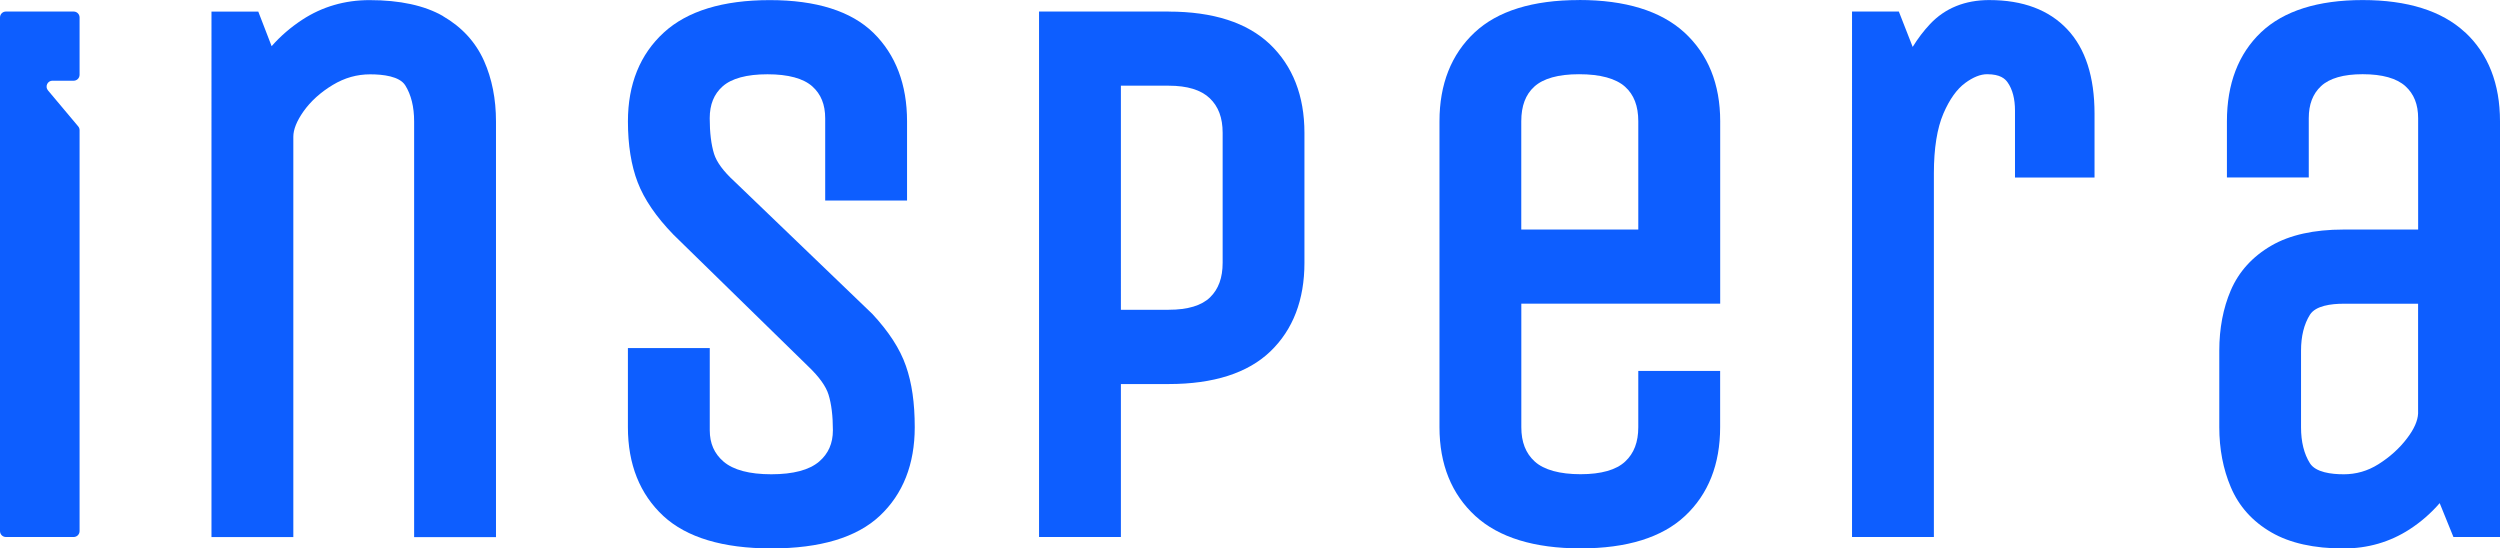 
<svg
   width="178.306"
   height="39.12"
   fill="none"
   version="1.1"
   viewBox="0 0 178.306 39.12"
   id="svg20"
   xmlns="http://www.w3.org/2000/svg">
  <path
     fill="#0d5eff"
     d="m 3.745,5.757 h 1.508 c 0.234,0 0.423,-0.19 0.423,-0.423 v -4.088 c 0,-0.234 -0.189,-0.423 -0.423,-0.423 H 0.423 C 0.189,0.823 0,1.012 0,1.246 V 37.878 c 0,0.234 0.189,0.423 0.423,0.423 h 4.83 c 0.234,0 0.423,-0.19 0.423,-0.423 V 9.285 c 0,-0.101 -0.036,-0.198 -0.101,-0.274 l -2.153,-2.564 c -0.23,-0.274 -0.036,-0.693 0.323,-0.693 z"
     id="path6" />
  <path
     fill="#0d5eff"
     d="m 31.601,1.149 c -1.314,-0.758 -3.084,-1.141 -5.249,-1.141 -1.758,0 -3.366,0.468 -4.782,1.391 -0.827,0.54 -1.56,1.169 -2.197,1.895 l -0.952,-2.467 h -3.338 V 38.305 h 5.838 V 9.749 c 0,-0.512 0.242,-1.113 0.718,-1.794 0.52,-0.734 1.222,-1.371 2.092,-1.895 0.851,-0.512 1.726,-0.758 2.673,-0.758 0.915,0 2.092,0.137 2.5,0.786 0.419,0.669 0.633,1.532 0.633,2.572 V 38.309 h 5.838 V 8.66 c 0,-1.597 -0.286,-3.044 -0.851,-4.314 -0.597,-1.339 -1.576,-2.411 -2.927,-3.193 z"
     id="path8" />
  <path
     fill="#0d5eff"
     d="m 62.189,22.364 -9.821,-9.438 c -0.77,-0.706 -1.254,-1.363 -1.439,-1.951 -0.206,-0.661 -0.31,-1.52 -0.31,-2.54 0,-0.98 0.302,-1.722 0.915,-2.27 0.645,-0.573 1.722,-0.867 3.205,-0.867 1.48,0 2.556,0.294 3.197,0.863 0.617,0.552 0.919,1.298 0.919,2.274 v 5.866 h 5.838 V 8.656 c 0,-2.633 -0.81,-4.757 -2.403,-6.318 -1.589,-1.548 -4.076,-2.33 -7.386,-2.33 -3.338,0 -5.878,0.774 -7.555,2.31 -1.701,1.556 -2.564,3.689 -2.564,6.338 0,1.681 0.234,3.145 0.694,4.342 0.464,1.214 1.318,2.467 2.556,3.741 l 9.608,9.39 c 0.782,0.746 1.27,1.427 1.451,2.02 0.206,0.669 0.31,1.524 0.31,2.54 0,0.935 -0.323,1.669 -0.984,2.234 -0.698,0.597 -1.843,0.903 -3.407,0.903 -1.564,0 -2.709,-0.306 -3.407,-0.903 -0.661,-0.569 -0.984,-1.298 -0.984,-2.234 v -5.862 h -5.838 v 5.644 c 0,2.645 0.851,4.774 2.532,6.334 1.661,1.532 4.25,2.31 7.697,2.31 3.487,0 6.084,-0.778 7.729,-2.318 1.661,-1.556 2.5,-3.685 2.5,-6.326 0,-1.738 -0.206,-3.165 -0.629,-4.37 -0.427,-1.23 -1.222,-2.451 -2.423,-3.741 z"
     id="path10" />
  <path
     fill="#0d5eff"
     d="m 83.356,0.823 h -9.249 V 38.301 h 5.838 v -10.91 h 3.411 c 3.197,0 5.64,-0.782 7.249,-2.326 1.617,-1.552 2.431,-3.681 2.431,-6.318 V 9.475 c 0,-2.637 -0.831,-4.765 -2.467,-6.326 -1.625,-1.54 -4.052,-2.322 -7.217,-2.322 z m 0,21.275 h -3.411 V 6.112 h 3.411 c 1.327,0 2.31,0.302 2.927,0.895 0.617,0.589 0.919,1.395 0.919,2.459 v 9.273 c 0,1.072 -0.294,1.879 -0.895,2.467 -0.605,0.589 -1.597,0.887 -2.951,0.887 z"
     id="path12" />
  <path
     fill="#0d5eff"
     d="m 112.622,0.004 c -3.306,0 -5.814,0.778 -7.455,2.318 -1.661,1.556 -2.5,3.685 -2.5,6.326 V 30.468 c 0,2.649 0.863,4.782 2.564,6.338 1.678,1.532 4.202,2.306 7.499,2.306 3.306,0 5.814,-0.778 7.455,-2.318 1.661,-1.556 2.5,-3.685 2.5,-6.326 v -4.012 h -5.838 v 4.012 c 0,1.064 -0.307,1.867 -0.936,2.451 -0.637,0.597 -1.709,0.903 -3.181,0.903 -1.471,0 -2.616,-0.306 -3.273,-0.911 -0.641,-0.585 -0.952,-1.383 -0.952,-2.443 v -8.809 h 14.184 V 8.648 c 0,-2.649 -0.863,-4.782 -2.56,-6.338 C 118.447,0.778 115.928,0 112.626,0 Z m 0,5.29 c 1.516,0 2.62,0.302 3.281,0.891 0.633,0.568 0.944,1.375 0.944,2.467 v 7.721 h -8.346 V 8.652 c 0,-1.097 0.307,-1.907 0.927,-2.471 0.642,-0.585 1.714,-0.887 3.19,-0.887 z"
     id="path14" />
  <path
     fill="#0d5eff"
     d="m 141.888,0.004 c -1.738,0 -3.161,0.577 -4.229,1.709 -0.46,0.488 -0.875,1.036 -1.242,1.633 l -0.988,-2.524 h -3.338 V 38.301 h 5.838 v -25.94 c 0,-1.782 0.23,-3.217 0.681,-4.266 0.436,-1.012 0.96,-1.742 1.552,-2.177 0.565,-0.415 1.089,-0.625 1.561,-0.625 0.947,0 1.286,0.331 1.463,0.581 0.351,0.496 0.528,1.177 0.528,2.012 v 4.774 h 5.673 V 8.104 c 0,-2.617 -0.649,-4.641 -1.939,-6.007 -1.303,-1.391 -3.169,-2.092 -5.56,-2.092 z"
     id="path16" />
  <path
     fill="#0d5eff"
     d="m 175.794,2.29 c -1.64,-1.516 -4.092,-2.286 -7.285,-2.286 -3.197,0 -5.632,0.774 -7.241,2.294 -1.621,1.54 -2.439,3.677 -2.439,6.354 v 4.007 h 5.838 V 8.43 c 0,-0.988 0.286,-1.738 0.879,-2.29 0.605,-0.56 1.6,-0.847 2.963,-0.847 1.403,0 2.431,0.29 3.056,0.859 0.605,0.552 0.903,1.298 0.903,2.282 v 7.938 h -5.322 c -2.1,0 -3.83,0.383 -5.144,1.145 -1.351,0.782 -2.326,1.859 -2.899,3.197 -0.544,1.27 -0.818,2.713 -0.818,4.302 v 5.455 c 0,1.548 0.274,2.983 0.818,4.266 0.577,1.371 1.552,2.459 2.903,3.237 1.314,0.762 3.044,1.145 5.144,1.145 1.718,0 3.298,-0.456 4.697,-1.359 0.815,-0.528 1.532,-1.153 2.157,-1.875 l 0.98,2.415 h 3.322 V 8.652 c 0,-2.681 -0.842,-4.822 -2.503,-6.362 z m -8.652,31.536 c -0.866,0 -1.979,-0.137 -2.39,-0.782 -0.424,-0.669 -0.637,-1.536 -0.637,-2.572 v -5.455 c 0,-1.036 0.213,-1.899 0.637,-2.572 0.407,-0.645 1.524,-0.782 2.39,-0.782 h 5.322 v 7.834 c -0.024,0.516 -0.286,1.109 -0.782,1.758 -0.54,0.718 -1.23,1.339 -2.048,1.855 -0.77,0.484 -1.584,0.718 -2.492,0.718 z"
     id="path18" />
</svg>
